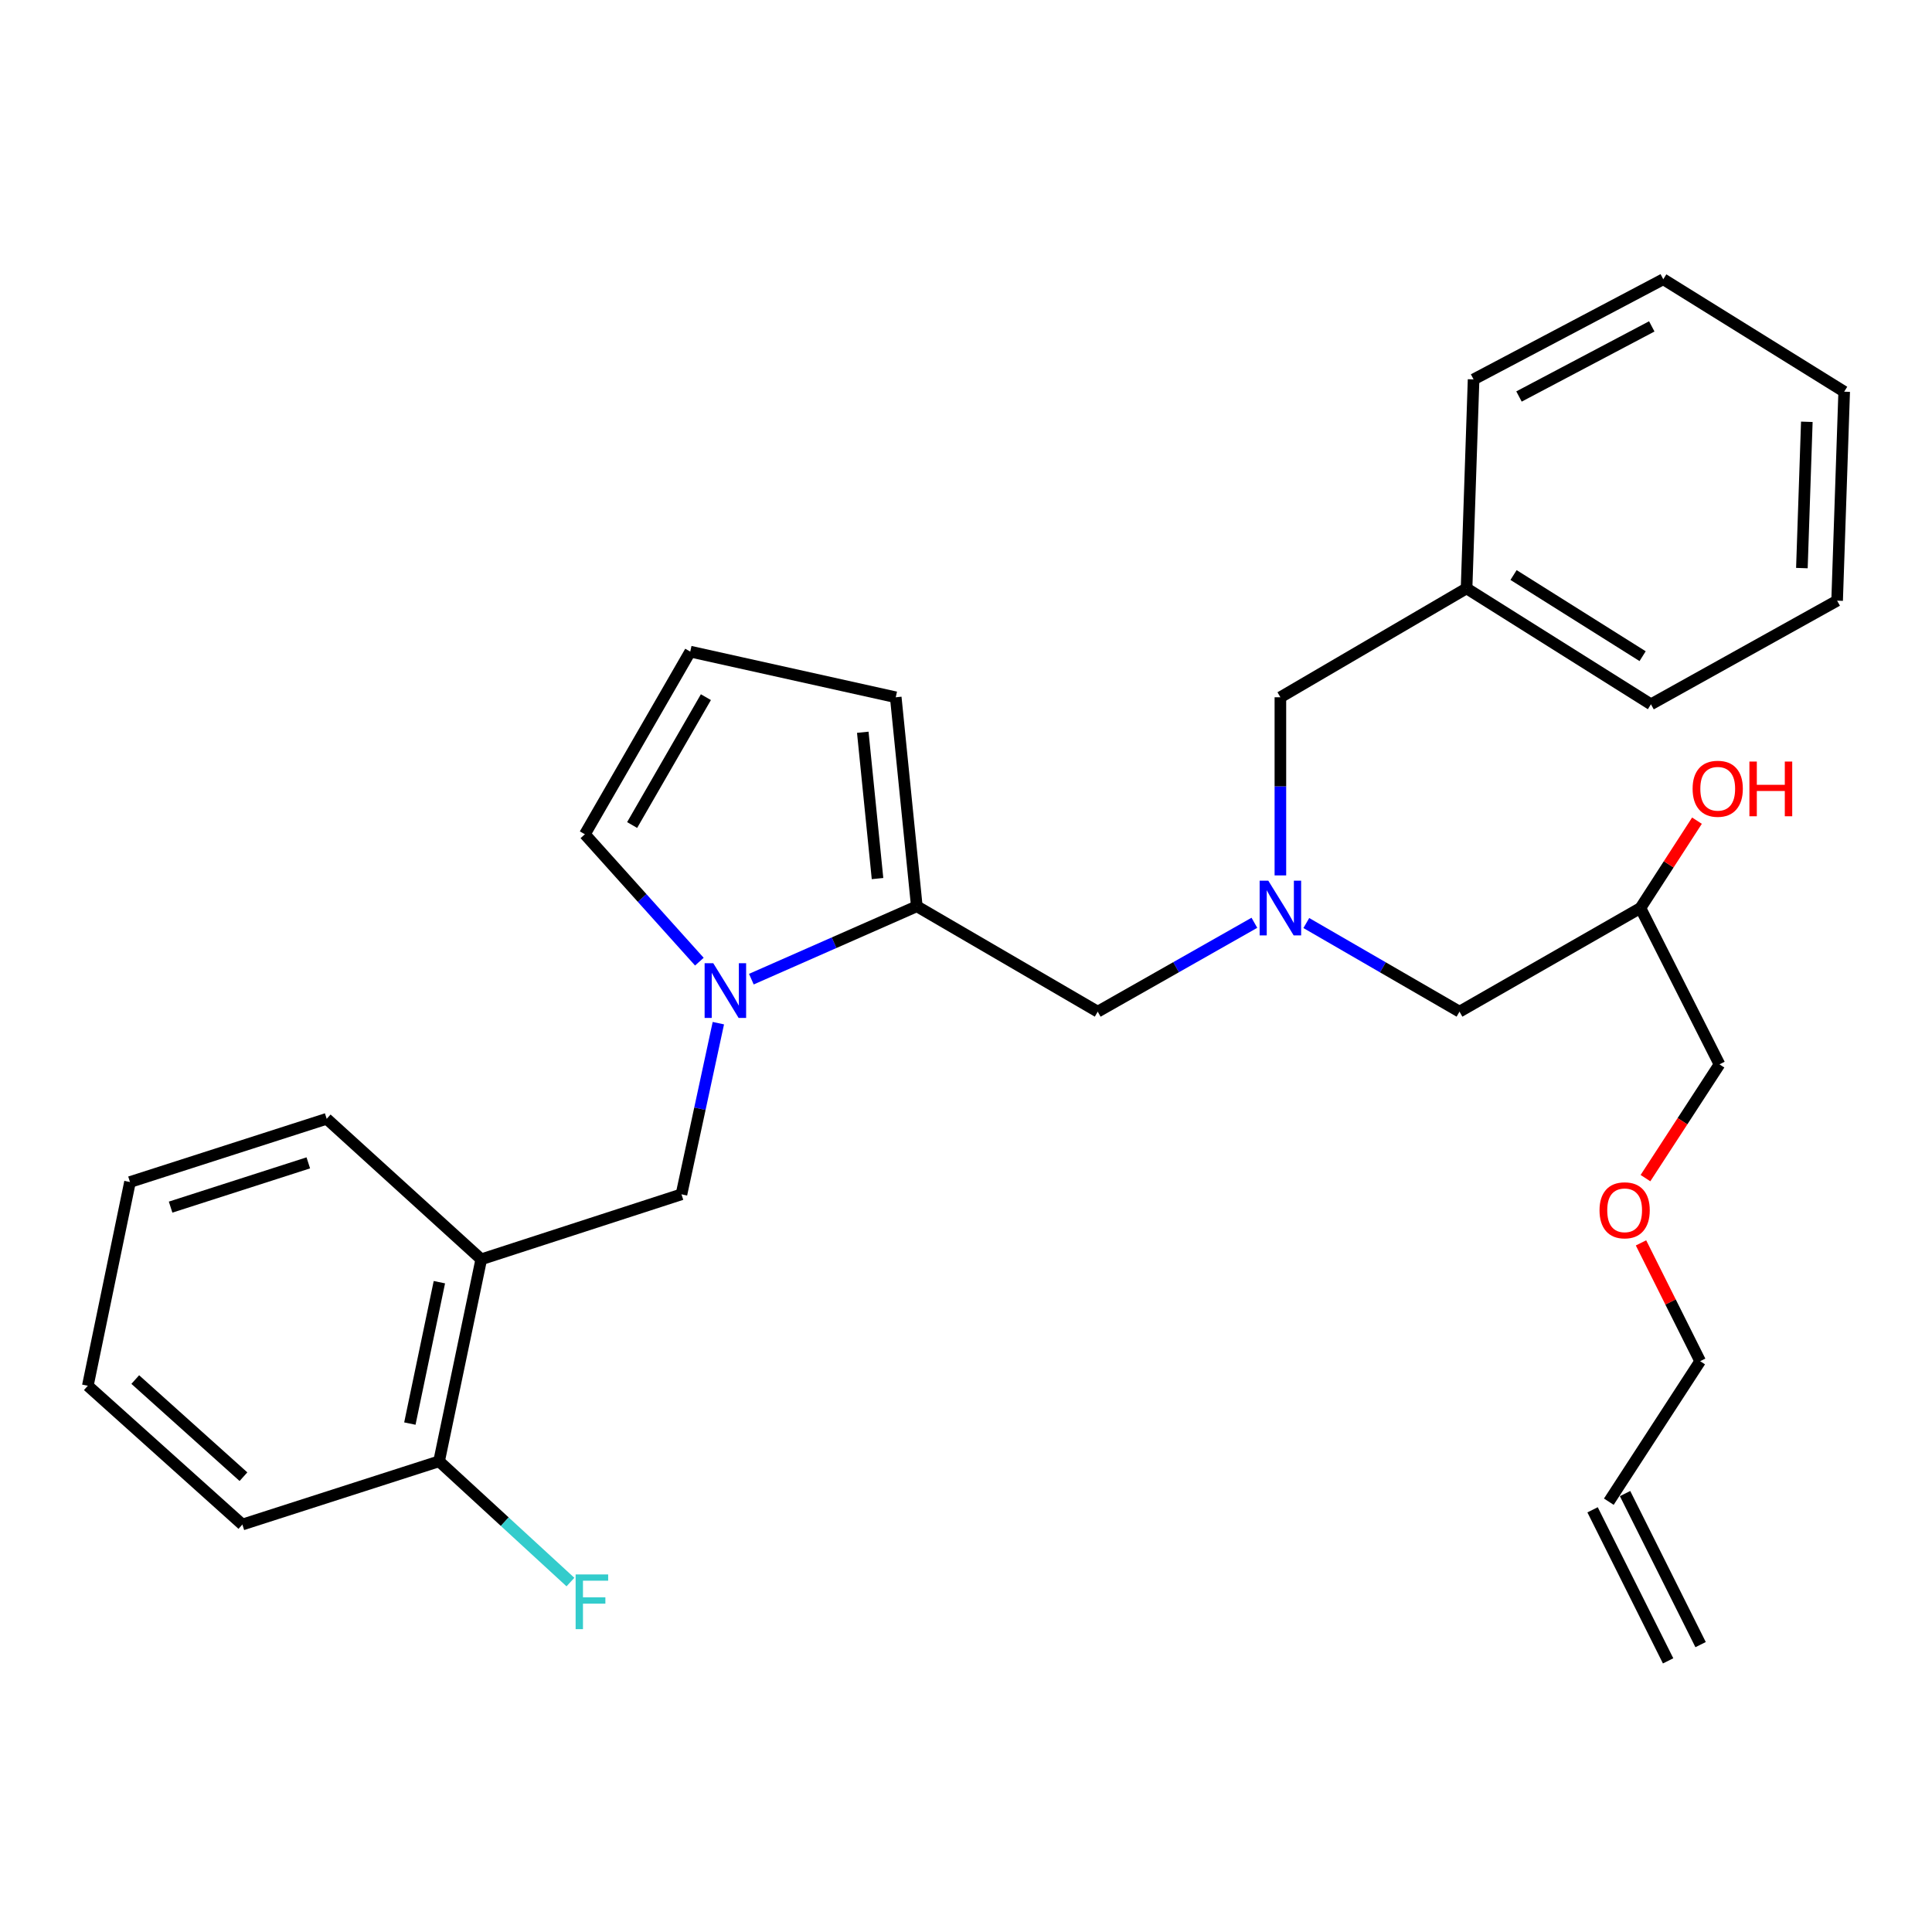 <?xml version='1.0' encoding='iso-8859-1'?>
<svg version='1.1' baseProfile='full'
              xmlns='http://www.w3.org/2000/svg'
                      xmlns:rdkit='http://www.rdkit.org/xml'
                      xmlns:xlink='http://www.w3.org/1999/xlink'
                  xml:space='preserve'
width='1000px' height='1000px' viewBox='0 0 1000 1000'>
<!-- END OF HEADER -->
<rect style='opacity:1.0;fill:#FFFFFF;stroke:none' width='1000' height='1000' x='0' y='0'> </rect>
<path class='bond-0' d='M 890,550.908 L 870.845,580.352' style='fill:none;fill-rule:evenodd;stroke:#000000;stroke-width:6px;stroke-linecap:butt;stroke-linejoin:miter;stroke-opacity:1' />
<path class='bond-0' d='M 870.845,580.352 L 851.689,609.795' style='fill:none;fill-rule:evenodd;stroke:#FF0000;stroke-width:6px;stroke-linecap:butt;stroke-linejoin:miter;stroke-opacity:1' />
<path class='bond-1' d='M 890,550.908 L 849.086,469.998' style='fill:none;fill-rule:evenodd;stroke:#000000;stroke-width:6px;stroke-linecap:butt;stroke-linejoin:miter;stroke-opacity:1' />
<path class='bond-2' d='M 649.27,477.632 L 608.725,500.632' style='fill:none;fill-rule:evenodd;stroke:#0000FF;stroke-width:6px;stroke-linecap:butt;stroke-linejoin:miter;stroke-opacity:1' />
<path class='bond-2' d='M 608.725,500.632 L 568.18,523.632' style='fill:none;fill-rule:evenodd;stroke:#000000;stroke-width:6px;stroke-linecap:butt;stroke-linejoin:miter;stroke-opacity:1' />
<path class='bond-3' d='M 676.145,477.761 L 715.791,500.696' style='fill:none;fill-rule:evenodd;stroke:#0000FF;stroke-width:6px;stroke-linecap:butt;stroke-linejoin:miter;stroke-opacity:1' />
<path class='bond-3' d='M 715.791,500.696 L 755.436,523.632' style='fill:none;fill-rule:evenodd;stroke:#000000;stroke-width:6px;stroke-linecap:butt;stroke-linejoin:miter;stroke-opacity:1' />
<path class='bond-4' d='M 662.727,453.111 L 662.727,407.008' style='fill:none;fill-rule:evenodd;stroke:#0000FF;stroke-width:6px;stroke-linecap:butt;stroke-linejoin:miter;stroke-opacity:1' />
<path class='bond-4' d='M 662.727,407.008 L 662.727,360.905' style='fill:none;fill-rule:evenodd;stroke:#000000;stroke-width:6px;stroke-linecap:butt;stroke-linejoin:miter;stroke-opacity:1' />
<path class='bond-5' d='M 755.436,523.632 L 849.086,469.998' style='fill:none;fill-rule:evenodd;stroke:#000000;stroke-width:6px;stroke-linecap:butt;stroke-linejoin:miter;stroke-opacity:1' />
<path class='bond-6' d='M 849.086,469.998 L 863.717,447.389' style='fill:none;fill-rule:evenodd;stroke:#000000;stroke-width:6px;stroke-linecap:butt;stroke-linejoin:miter;stroke-opacity:1' />
<path class='bond-6' d='M 863.717,447.389 L 878.348,424.779' style='fill:none;fill-rule:evenodd;stroke:#FF0000;stroke-width:6px;stroke-linecap:butt;stroke-linejoin:miter;stroke-opacity:1' />
<path class='bond-7' d='M 849.381,643.311 L 864.688,673.93' style='fill:none;fill-rule:evenodd;stroke:#FF0000;stroke-width:6px;stroke-linecap:butt;stroke-linejoin:miter;stroke-opacity:1' />
<path class='bond-7' d='M 864.688,673.93 L 879.996,704.55' style='fill:none;fill-rule:evenodd;stroke:#000000;stroke-width:6px;stroke-linecap:butt;stroke-linejoin:miter;stroke-opacity:1' />
<path class='bond-8' d='M 879.996,704.55 L 832.722,777.272' style='fill:none;fill-rule:evenodd;stroke:#000000;stroke-width:6px;stroke-linecap:butt;stroke-linejoin:miter;stroke-opacity:1' />
<path class='bond-9' d='M 759.091,304.546 L 662.727,360.905' style='fill:none;fill-rule:evenodd;stroke:#000000;stroke-width:6px;stroke-linecap:butt;stroke-linejoin:miter;stroke-opacity:1' />
<path class='bond-10' d='M 759.091,304.546 L 854.526,364.549' style='fill:none;fill-rule:evenodd;stroke:#000000;stroke-width:6px;stroke-linecap:butt;stroke-linejoin:miter;stroke-opacity:1' />
<path class='bond-10' d='M 783.411,297.634 L 850.216,339.636' style='fill:none;fill-rule:evenodd;stroke:#000000;stroke-width:6px;stroke-linecap:butt;stroke-linejoin:miter;stroke-opacity:1' />
<path class='bond-11' d='M 759.091,304.546 L 762.725,196.381' style='fill:none;fill-rule:evenodd;stroke:#000000;stroke-width:6px;stroke-linecap:butt;stroke-linejoin:miter;stroke-opacity:1' />
<path class='bond-12' d='M 568.18,523.632 L 474.541,469.09' style='fill:none;fill-rule:evenodd;stroke:#000000;stroke-width:6px;stroke-linecap:butt;stroke-linejoin:miter;stroke-opacity:1' />
<path class='bond-13' d='M 388.898,506.807 L 431.719,487.949' style='fill:none;fill-rule:evenodd;stroke:#0000FF;stroke-width:6px;stroke-linecap:butt;stroke-linejoin:miter;stroke-opacity:1' />
<path class='bond-13' d='M 431.719,487.949 L 474.541,469.09' style='fill:none;fill-rule:evenodd;stroke:#000000;stroke-width:6px;stroke-linecap:butt;stroke-linejoin:miter;stroke-opacity:1' />
<path class='bond-14' d='M 361.991,497.755 L 332.36,464.787' style='fill:none;fill-rule:evenodd;stroke:#0000FF;stroke-width:6px;stroke-linecap:butt;stroke-linejoin:miter;stroke-opacity:1' />
<path class='bond-14' d='M 332.36,464.787 L 302.729,431.82' style='fill:none;fill-rule:evenodd;stroke:#000000;stroke-width:6px;stroke-linecap:butt;stroke-linejoin:miter;stroke-opacity:1' />
<path class='bond-15' d='M 371.819,529.586 L 362.273,573.883' style='fill:none;fill-rule:evenodd;stroke:#0000FF;stroke-width:6px;stroke-linecap:butt;stroke-linejoin:miter;stroke-opacity:1' />
<path class='bond-15' d='M 362.273,573.883 L 352.728,618.179' style='fill:none;fill-rule:evenodd;stroke:#000000;stroke-width:6px;stroke-linecap:butt;stroke-linejoin:miter;stroke-opacity:1' />
<path class='bond-16' d='M 474.541,469.09 L 463.639,360.905' style='fill:none;fill-rule:evenodd;stroke:#000000;stroke-width:6px;stroke-linecap:butt;stroke-linejoin:miter;stroke-opacity:1' />
<path class='bond-16' d='M 454.204,454.747 L 446.572,379.017' style='fill:none;fill-rule:evenodd;stroke:#000000;stroke-width:6px;stroke-linecap:butt;stroke-linejoin:miter;stroke-opacity:1' />
<path class='bond-17' d='M 463.639,360.905 L 357.271,337.273' style='fill:none;fill-rule:evenodd;stroke:#000000;stroke-width:6px;stroke-linecap:butt;stroke-linejoin:miter;stroke-opacity:1' />
<path class='bond-18' d='M 357.271,337.273 L 302.729,431.82' style='fill:none;fill-rule:evenodd;stroke:#000000;stroke-width:6px;stroke-linecap:butt;stroke-linejoin:miter;stroke-opacity:1' />
<path class='bond-18' d='M 365.371,360.848 L 327.192,427.031' style='fill:none;fill-rule:evenodd;stroke:#000000;stroke-width:6px;stroke-linecap:butt;stroke-linejoin:miter;stroke-opacity:1' />
<path class='bond-19' d='M 249.096,651.815 L 227.271,756.366' style='fill:none;fill-rule:evenodd;stroke:#000000;stroke-width:6px;stroke-linecap:butt;stroke-linejoin:miter;stroke-opacity:1' />
<path class='bond-19' d='M 227.422,663.656 L 212.144,736.842' style='fill:none;fill-rule:evenodd;stroke:#000000;stroke-width:6px;stroke-linecap:butt;stroke-linejoin:miter;stroke-opacity:1' />
<path class='bond-20' d='M 249.096,651.815 L 169.095,579.092' style='fill:none;fill-rule:evenodd;stroke:#000000;stroke-width:6px;stroke-linecap:butt;stroke-linejoin:miter;stroke-opacity:1' />
<path class='bond-21' d='M 249.096,651.815 L 352.728,618.179' style='fill:none;fill-rule:evenodd;stroke:#000000;stroke-width:6px;stroke-linecap:butt;stroke-linejoin:miter;stroke-opacity:1' />
<path class='bond-22' d='M 227.271,756.366 L 261.264,787.621' style='fill:none;fill-rule:evenodd;stroke:#000000;stroke-width:6px;stroke-linecap:butt;stroke-linejoin:miter;stroke-opacity:1' />
<path class='bond-22' d='M 261.264,787.621 L 295.257,818.876' style='fill:none;fill-rule:evenodd;stroke:#33CCCC;stroke-width:6px;stroke-linecap:butt;stroke-linejoin:miter;stroke-opacity:1' />
<path class='bond-23' d='M 227.271,756.366 L 125.455,789.093' style='fill:none;fill-rule:evenodd;stroke:#000000;stroke-width:6px;stroke-linecap:butt;stroke-linejoin:miter;stroke-opacity:1' />
<path class='bond-24' d='M 169.095,579.092 L 67.28,611.819' style='fill:none;fill-rule:evenodd;stroke:#000000;stroke-width:6px;stroke-linecap:butt;stroke-linejoin:miter;stroke-opacity:1' />
<path class='bond-24' d='M 159.575,601.896 L 88.304,624.805' style='fill:none;fill-rule:evenodd;stroke:#000000;stroke-width:6px;stroke-linecap:butt;stroke-linejoin:miter;stroke-opacity:1' />
<path class='bond-25' d='M 125.455,789.093 L 45.455,717.269' style='fill:none;fill-rule:evenodd;stroke:#000000;stroke-width:6px;stroke-linecap:butt;stroke-linejoin:miter;stroke-opacity:1' />
<path class='bond-25' d='M 126.012,764.332 L 70.012,714.056' style='fill:none;fill-rule:evenodd;stroke:#000000;stroke-width:6px;stroke-linecap:butt;stroke-linejoin:miter;stroke-opacity:1' />
<path class='bond-26' d='M 67.28,611.819 L 45.455,717.269' style='fill:none;fill-rule:evenodd;stroke:#000000;stroke-width:6px;stroke-linecap:butt;stroke-linejoin:miter;stroke-opacity:1' />
<path class='bond-27' d='M 854.526,364.549 L 950.891,310.905' style='fill:none;fill-rule:evenodd;stroke:#000000;stroke-width:6px;stroke-linecap:butt;stroke-linejoin:miter;stroke-opacity:1' />
<path class='bond-28' d='M 762.725,196.381 L 860.907,144.544' style='fill:none;fill-rule:evenodd;stroke:#000000;stroke-width:6px;stroke-linecap:butt;stroke-linejoin:miter;stroke-opacity:1' />
<path class='bond-28' d='M 786.229,205.228 L 854.956,168.942' style='fill:none;fill-rule:evenodd;stroke:#000000;stroke-width:6px;stroke-linecap:butt;stroke-linejoin:miter;stroke-opacity:1' />
<path class='bond-29' d='M 950.891,310.905 L 954.545,202.731' style='fill:none;fill-rule:evenodd;stroke:#000000;stroke-width:6px;stroke-linecap:butt;stroke-linejoin:miter;stroke-opacity:1' />
<path class='bond-29' d='M 932.653,294.044 L 935.211,218.322' style='fill:none;fill-rule:evenodd;stroke:#000000;stroke-width:6px;stroke-linecap:butt;stroke-linejoin:miter;stroke-opacity:1' />
<path class='bond-30' d='M 860.907,144.544 L 954.545,202.731' style='fill:none;fill-rule:evenodd;stroke:#000000;stroke-width:6px;stroke-linecap:butt;stroke-linejoin:miter;stroke-opacity:1' />
<path class='bond-31' d='M 824.316,781.475 L 863.413,859.659' style='fill:none;fill-rule:evenodd;stroke:#000000;stroke-width:6px;stroke-linecap:butt;stroke-linejoin:miter;stroke-opacity:1' />
<path class='bond-31' d='M 841.128,773.068 L 880.225,851.252' style='fill:none;fill-rule:evenodd;stroke:#000000;stroke-width:6px;stroke-linecap:butt;stroke-linejoin:miter;stroke-opacity:1' />
<path  class='atom-1' d='M 656.467 455.838
L 665.747 470.838
Q 666.667 472.318, 668.147 474.998
Q 669.627 477.678, 669.707 477.838
L 669.707 455.838
L 673.467 455.838
L 673.467 484.158
L 669.587 484.158
L 659.627 467.758
Q 658.467 465.838, 657.227 463.638
Q 656.027 461.438, 655.667 460.758
L 655.667 484.158
L 651.987 484.158
L 651.987 455.838
L 656.467 455.838
' fill='#0000FF'/>
<path  class='atom-4' d='M 876.091 408.258
Q 876.091 401.458, 879.451 397.658
Q 882.811 393.858, 889.091 393.858
Q 895.371 393.858, 898.731 397.658
Q 902.091 401.458, 902.091 408.258
Q 902.091 415.138, 898.691 419.058
Q 895.291 422.938, 889.091 422.938
Q 882.851 422.938, 879.451 419.058
Q 876.091 415.178, 876.091 408.258
M 889.091 419.738
Q 893.411 419.738, 895.731 416.858
Q 898.091 413.938, 898.091 408.258
Q 898.091 402.698, 895.731 399.898
Q 893.411 397.058, 889.091 397.058
Q 884.771 397.058, 882.411 399.858
Q 880.091 402.658, 880.091 408.258
Q 880.091 413.978, 882.411 416.858
Q 884.771 419.738, 889.091 419.738
' fill='#FF0000'/>
<path  class='atom-4' d='M 905.491 394.178
L 909.331 394.178
L 909.331 406.218
L 923.811 406.218
L 923.811 394.178
L 927.651 394.178
L 927.651 422.498
L 923.811 422.498
L 923.811 409.418
L 909.331 409.418
L 909.331 422.498
L 905.491 422.498
L 905.491 394.178
' fill='#FF0000'/>
<path  class='atom-5' d='M 827.909 626.446
Q 827.909 619.646, 831.269 615.846
Q 834.629 612.046, 840.909 612.046
Q 847.189 612.046, 850.549 615.846
Q 853.909 619.646, 853.909 626.446
Q 853.909 633.326, 850.509 637.246
Q 847.109 641.126, 840.909 641.126
Q 834.669 641.126, 831.269 637.246
Q 827.909 633.366, 827.909 626.446
M 840.909 637.926
Q 845.229 637.926, 847.549 635.046
Q 849.909 632.126, 849.909 626.446
Q 849.909 620.886, 847.549 618.086
Q 845.229 615.246, 840.909 615.246
Q 836.589 615.246, 834.229 618.046
Q 831.909 620.846, 831.909 626.446
Q 831.909 632.166, 834.229 635.046
Q 836.589 637.926, 840.909 637.926
' fill='#FF0000'/>
<path  class='atom-10' d='M 369.191 498.57
L 378.471 513.57
Q 379.391 515.05, 380.871 517.73
Q 382.351 520.41, 382.431 520.57
L 382.431 498.57
L 386.191 498.57
L 386.191 526.89
L 382.311 526.89
L 372.351 510.49
Q 371.191 508.57, 369.951 506.37
Q 368.751 504.17, 368.391 503.49
L 368.391 526.89
L 364.711 526.89
L 364.711 498.57
L 369.191 498.57
' fill='#0000FF'/>
<path  class='atom-18' d='M 297.943 814.928
L 314.783 814.928
L 314.783 818.168
L 301.743 818.168
L 301.743 826.768
L 313.343 826.768
L 313.343 830.048
L 301.743 830.048
L 301.743 843.248
L 297.943 843.248
L 297.943 814.928
' fill='#33CCCC'/>
</svg>
